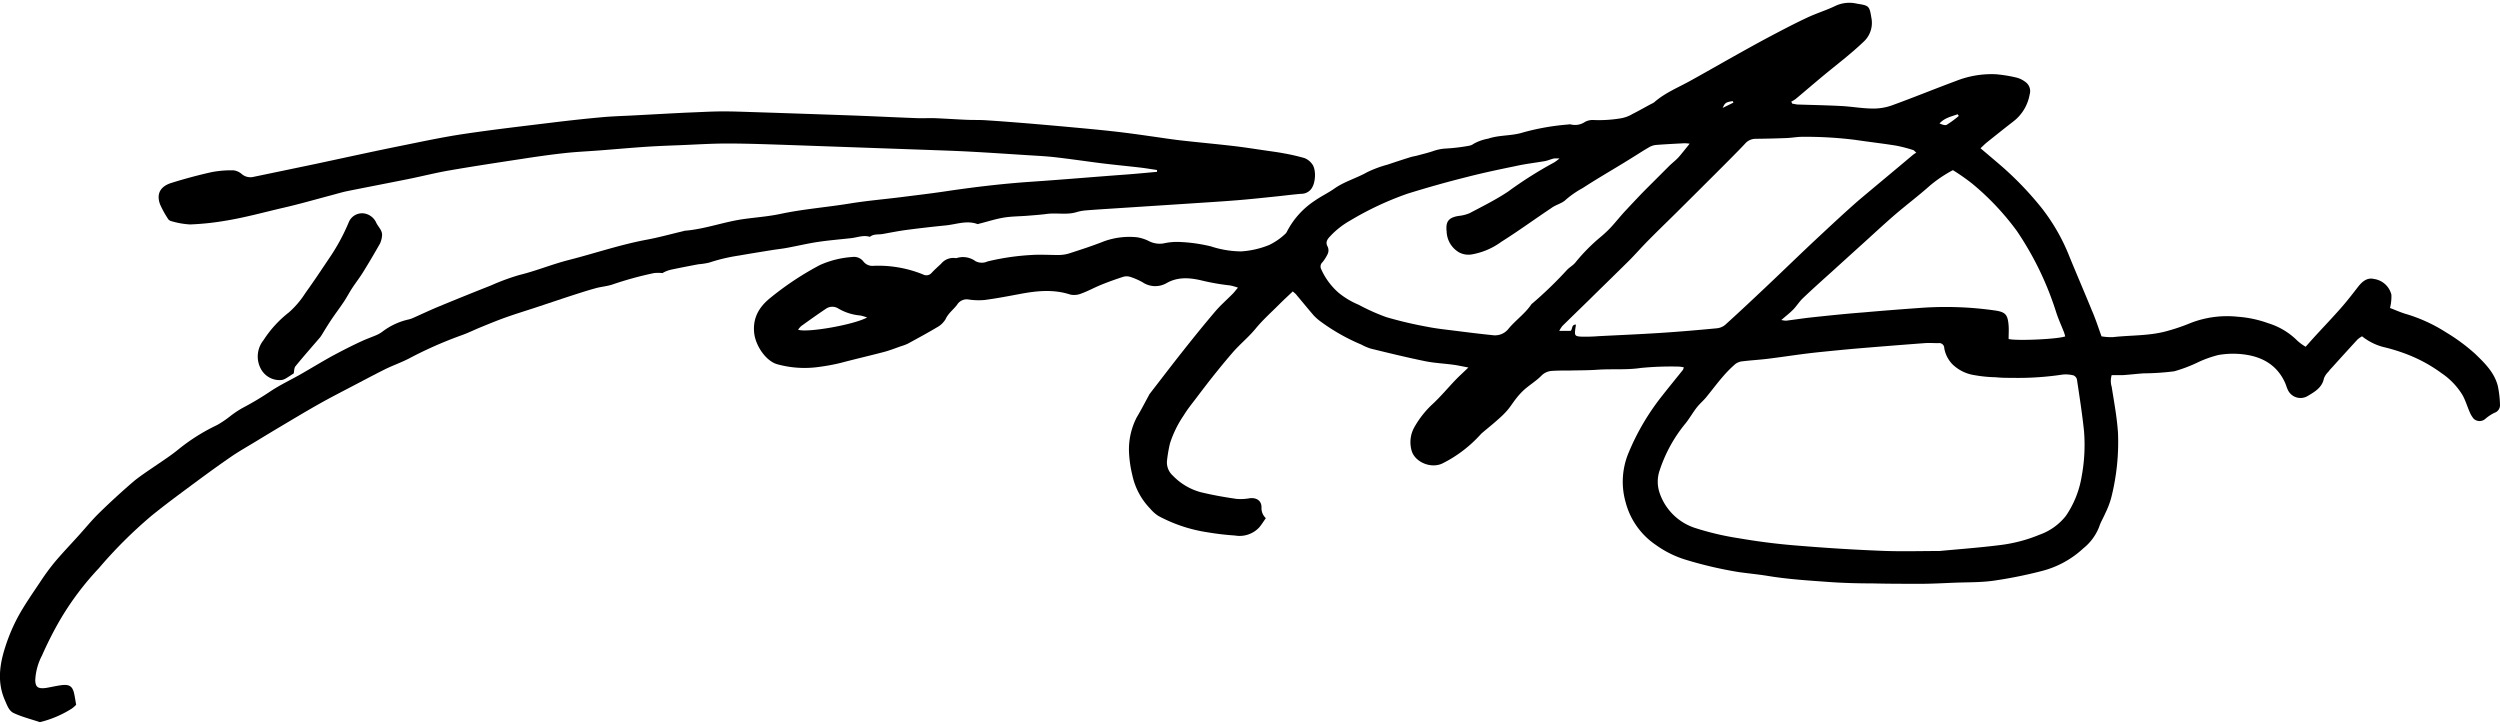 <svg id="e2bf92f5-991d-4120-8c35-d6b67787a408" data-name="Layer 1" xmlns="http://www.w3.org/2000/svg" viewBox="0 0 500 145"><path d="M420.3,67.27a12,12,0,0,0,2.26.16c3.58-.41,7.23-.23,10.73-1.19a38.66,38.66,0,0,0,4.83-1.64,20.17,20.17,0,0,1,9.45-1.25,22.58,22.58,0,0,1,6.12,1.31,14,14,0,0,1,5.78,3.48,9.93,9.93,0,0,0,1.66,1.21c.66-.74,1.29-1.46,1.94-2.17,1.71-1.86,3.46-3.69,5.13-5.59,1.16-1.31,2.23-2.7,3.3-4.08.84-1.1,1.84-2.06,3.28-1.72a4.2,4.2,0,0,1,3.5,3.15A9.48,9.48,0,0,1,478,61.6c1,.37,2,.83,3,1.14a31.41,31.41,0,0,1,8.21,3.73A37.58,37.58,0,0,1,495,70.74c1.91,1.84,3.9,3.76,4.57,6.49A20.47,20.47,0,0,1,500,81a1.59,1.59,0,0,1-1.11,1.56,8.51,8.51,0,0,0-1.8,1.19,1.73,1.73,0,0,1-2.35,0,5.05,5.05,0,0,1-.81-1.36c-.49-1.11-.83-2.31-1.42-3.36a14.08,14.08,0,0,0-4.18-4.38,29.54,29.54,0,0,0-6.88-3.77,36.71,36.71,0,0,0-4.32-1.37,11.4,11.4,0,0,1-4.72-2.25,6,6,0,0,0-.87.6c-1.68,1.82-3.35,3.66-5,5.49-.29.32-.6.63-.86,1a3.72,3.72,0,0,0-.89,1.31c-.35,1.87-1.89,2.72-3.22,3.52a2.79,2.79,0,0,1-4.06-1.34c-.19-.39-.29-.83-.47-1.23-1.61-3.62-4.62-5.29-8.36-5.74a17.18,17.18,0,0,0-5,.13,22.2,22.2,0,0,0-4.09,1.46,28.89,28.89,0,0,1-4.75,1.8,51.53,51.53,0,0,1-6.11.41c-1.36.09-2.71.26-4.07.35-.76,0-1.52,0-2.32,0a4,4,0,0,0,0,2.35c.48,3.07,1.06,6.12,1.26,9.24a45.24,45.24,0,0,1-1.37,13,17.45,17.45,0,0,1-1.15,3c-.4.94-.95,1.82-1.26,2.79a10.3,10.3,0,0,1-3.17,4.28,19.14,19.14,0,0,1-8.4,4.55,89.58,89.58,0,0,1-9.6,1.92c-2.54.35-5.14.29-7.72.39-2.2.09-4.39.21-6.58.22-3.31,0-6.63,0-9.94-.08-2.87,0-5.74-.08-8.59-.28-4.12-.3-8.25-.55-12.33-1.23-1.92-.31-3.87-.49-5.79-.76A80.34,80.34,0,0,1,337.32,112a20.35,20.35,0,0,1-6.13-3,14.81,14.81,0,0,1-6.05-8.5,15,15,0,0,1,.6-10,47.53,47.53,0,0,1,6.64-11.28c1.38-1.76,2.8-3.49,4.2-5.24a2.32,2.32,0,0,0,.18-.51,5.55,5.55,0,0,0-1-.15,61.77,61.77,0,0,0-7.59.27c-2.92.44-5.83.15-8.74.36-1.74.12-3.49.11-5.23.15-1.27,0-2.53,0-3.79.08a3.19,3.19,0,0,0-2.17,1c-1,1-2.27,1.78-3.36,2.73a14.17,14.17,0,0,0-1.66,1.8c-.6.75-1.1,1.58-1.72,2.31a17.11,17.11,0,0,1-1.76,1.75c-1.09,1-2.22,1.88-3.33,2.83-.22.19-.4.42-.6.62a25.74,25.74,0,0,1-7.33,5.47c-2.33,1.12-5.68-.32-6.21-2.77a6.11,6.11,0,0,1,.67-4.6,18.82,18.82,0,0,1,3.52-4.45c1.64-1.51,3.08-3.25,4.63-4.87.76-.79,1.58-1.52,2.59-2.5-1.21-.22-2.14-.44-3.07-.56-1.87-.25-3.78-.33-5.62-.71-3.62-.74-7.22-1.62-10.81-2.5a9.66,9.66,0,0,1-1.88-.8,39.66,39.66,0,0,1-8.24-4.67,10.35,10.35,0,0,1-1.31-1.16c-1.2-1.4-2.37-2.83-3.56-4.25-.15-.17-.35-.31-.63-.57-.95.9-1.87,1.75-2.76,2.64-1.58,1.58-3.26,3.08-4.67,4.8s-3.17,3.13-4.62,4.81-2.63,3.13-3.91,4.73c-1.08,1.36-2.14,2.75-3.19,4.14-.9,1.2-1.87,2.36-2.65,3.65A21.8,21.8,0,0,0,234,88.66a27.75,27.75,0,0,0-.58,3.3,3.56,3.56,0,0,0,1.15,3.17,12.14,12.14,0,0,0,5.58,3.31c2.36.57,4.77,1,7.17,1.34a10,10,0,0,0,2.61-.13c1.4-.17,2.41.51,2.37,1.88a2.69,2.69,0,0,0,.87,2.1c-.47.66-.87,1.33-1.37,1.9a5.37,5.37,0,0,1-4.82,1.57,52.89,52.89,0,0,1-5.34-.62,30.15,30.15,0,0,1-9.94-3.28,7.08,7.08,0,0,1-1.62-1.43A13.7,13.7,0,0,1,226.46,95a23.62,23.62,0,0,1-.66-4.6,14,14,0,0,1,1.53-6.9c.85-1.42,1.61-2.9,2.4-4.35a2.32,2.32,0,0,1,.21-.38c2.24-2.89,4.45-5.8,6.72-8.66,2.08-2.63,4.19-5.24,6.36-7.79,1.07-1.26,2.33-2.35,3.5-3.54.33-.33.61-.71,1.07-1.25a11.07,11.07,0,0,0-1.55-.44,44.69,44.69,0,0,1-5.72-1c-2.34-.55-4.78-.78-7.09.58a4.54,4.54,0,0,1-4.72-.22,13.43,13.43,0,0,0-2.39-1.05,2.39,2.39,0,0,0-1.4-.06c-1.48.47-2.95,1-4.39,1.58s-2.64,1.26-4,1.76a3.77,3.77,0,0,1-2.25.24c-3.38-1.11-6.73-.76-10.12-.12-2.34.44-4.69.89-7.06,1.2a13.57,13.57,0,0,1-3.18-.1,2.24,2.24,0,0,0-2.27,1c-.72,1-1.79,1.72-2.34,2.94a4.46,4.46,0,0,1-1.79,1.67c-1.87,1.12-3.8,2.15-5.71,3.2a8.39,8.39,0,0,1-1.37.52c-1.14.4-2.27.85-3.44,1.16-2.86.75-5.76,1.42-8.62,2.18a39.47,39.47,0,0,1-4.29.8,20.51,20.51,0,0,1-8.4-.51c-2.26-.6-4.37-3.68-4.65-6.24-.33-3.06,1-5.26,3.26-7.07A60,60,0,0,1,164,53a18.87,18.87,0,0,1,6.48-1.6,2.35,2.35,0,0,1,2.21.91,2.27,2.27,0,0,0,2.06.85,23.78,23.78,0,0,1,9.86,1.73,1.38,1.38,0,0,0,1.72-.32c.59-.64,1.25-1.22,1.89-1.82a3.15,3.15,0,0,1,2.72-1.15,1,1,0,0,0,.43,0,4.23,4.23,0,0,1,3.72.63,2.72,2.72,0,0,0,2.41.06A48.45,48.45,0,0,1,206.26,51c1.78-.12,3.58,0,5.37,0a7.4,7.4,0,0,0,2.15-.3c2.36-.76,4.73-1.53,7-2.43a15,15,0,0,1,6.6-.82,8.06,8.06,0,0,1,2.46.8,4.74,4.74,0,0,0,2.83.44,12.21,12.21,0,0,1,3.18-.3,32,32,0,0,1,6.35.89,19.83,19.83,0,0,0,6,1,17.79,17.79,0,0,0,5.65-1.29,12.78,12.78,0,0,0,3.19-2.2,1.65,1.65,0,0,0,.41-.59A16.41,16.41,0,0,1,263,40.11c1.23-.86,2.61-1.51,3.84-2.37,2-1.43,4.46-2.09,6.61-3.31a23.1,23.1,0,0,1,4.08-1.51c1.51-.51,3-1,4.57-1.49.45-.14.93-.2,1.4-.33,1-.27,2.06-.53,3.07-.86a9,9,0,0,1,2.55-.53,37.77,37.77,0,0,0,4.59-.54,2.35,2.35,0,0,0,1.07-.44,9.24,9.24,0,0,1,2.86-1c2.28-.77,4.7-.51,7-1.25a47.78,47.78,0,0,1,9-1.58,1.26,1.26,0,0,1,.58,0,3.51,3.51,0,0,0,2.78-.52A3.23,3.23,0,0,1,318.6,24a26.76,26.76,0,0,0,5.59-.34,6.71,6.71,0,0,0,2.3-.86c1.27-.63,2.49-1.34,3.73-2a3.31,3.31,0,0,0,.64-.36c2.15-1.89,4.8-2.94,7.26-4.31,2.93-1.62,5.84-3.29,8.76-4.93,2.3-1.28,4.6-2.57,6.92-3.8,2.5-1.32,5-2.64,7.56-3.84,1.89-.9,3.92-1.5,5.8-2.42a6.58,6.58,0,0,1,4.21-.41c2.38.39,2.52.39,2.9,2.8a5.11,5.11,0,0,1-1.56,4.83c-2.53,2.42-5.32,4.52-8,6.74-1.87,1.55-3.71,3.14-5.58,4.7a6.42,6.42,0,0,1-.88.53l.22.42c.34,0,.68.13,1,.15,3,.1,5.94.15,8.9.31,2,.11,4.08.48,6.11.5a11,11,0,0,0,3.86-.62c4.31-1.56,8.55-3.3,12.84-4.89a19.27,19.27,0,0,1,8-1.35,28.1,28.1,0,0,1,4.17.68,5,5,0,0,1,1.69.83,2.26,2.26,0,0,1,.89,2.54,8.69,8.69,0,0,1-3.35,5.46c-1.77,1.37-3.52,2.77-5.27,4.17-.39.32-.75.7-1.21,1.12,1.58,1.34,3,2.53,4.45,3.79a65.42,65.42,0,0,1,7.75,8.12,38.82,38.82,0,0,1,5.52,9.59c1.49,3.65,3.06,7.27,4.55,10.93C419.09,63.72,419.66,65.48,420.3,67.27ZM387.89,110.2c4.05-.38,8-.67,12-1.17a30.05,30.05,0,0,0,8-2.08,11.64,11.64,0,0,0,5.29-3.78,19.51,19.51,0,0,0,3.14-7.82,34.41,34.41,0,0,0,.48-9.17c-.36-3.44-.9-6.86-1.41-10.28a1.21,1.21,0,0,0-.68-.82,6.33,6.33,0,0,0-2.16-.17,59.61,59.61,0,0,1-10.16.66c-1.07,0-2.15,0-3.22-.12a27,27,0,0,1-4.33-.43,8,8,0,0,1-4.37-2.18,6.16,6.16,0,0,1-1.62-3.21,1,1,0,0,0-1.18-1c-.92,0-1.85-.07-2.77,0q-6.69.5-13.37,1.06c-2.57.22-5.14.48-7.71.74-1.16.12-2.32.26-3.48.41-2.27.3-4.53.64-6.81.92-1.64.2-3.29.29-4.93.49a2.9,2.9,0,0,0-1.49.52,23.28,23.28,0,0,0-2.57,2.59c-1.17,1.35-2.23,2.79-3.37,4.17-.56.67-1.25,1.24-1.78,1.92-.79,1-1.45,2.18-2.26,3.2a28.86,28.86,0,0,0-5.19,9.4,6.92,6.92,0,0,0,0,4.58,11.09,11.09,0,0,0,7.19,7,56.06,56.06,0,0,0,8.51,2c3.6.62,7.23,1.1,10.86,1.41,5.69.48,11.38.86,17.08,1.09C379.75,110.34,383.85,110.2,387.89,110.2Zm-4.63-79.67c-.35-.29-.47-.48-.63-.52a28.61,28.61,0,0,0-3.39-.88c-2.73-.44-5.49-.75-8.23-1.16a80.33,80.33,0,0,0-10.51-.61c-1.06,0-2.13.21-3.2.25-2.05.08-4.09.13-6.14.15a2.81,2.81,0,0,0-2.17,1c-.94,1-1.93,2-2.92,3-2.12,2.14-4.26,4.26-6.39,6.39L334.8,43c-1.73,1.7-3.47,3.39-5.18,5.12-1.29,1.3-2.5,2.69-3.8,4-2.66,2.64-5.35,5.24-8,7.86-1.77,1.73-3.55,3.45-5.32,5.19a6.29,6.29,0,0,0-.65,1h2.26c.45-.3.11-1.23,1.06-1.26,0,.31-.07.59-.11.87-.16,1.31-.09,1.48,1.21,1.55a33.9,33.9,0,0,0,3.49-.1c4.18-.21,8.35-.39,12.53-.66,3.69-.24,7.38-.56,11.06-.91A3.12,3.12,0,0,0,345,65c2.82-2.55,5.59-5.15,8.35-7.76,3.54-3.34,7-6.73,10.59-10.06,2.6-2.43,5.2-4.85,7.88-7.19C375.38,37,379,34,382.56,31A5.59,5.59,0,0,1,383.26,30.53ZM311.89,31.7a6.31,6.31,0,0,0-1.13,0c-.62.15-1.21.42-1.82.53-2,.34-3.94.56-5.88,1-3.23.66-6.45,1.34-9.64,2.16-4,1-8,2.13-11.93,3.35A62.43,62.43,0,0,0,270,44.13a16.46,16.46,0,0,0-4,3.16c-.56.58-.92,1.18-.52,1.94a1.76,1.76,0,0,1,0,1.68,8,8,0,0,1-1,1.55,1.14,1.14,0,0,0-.27,1.31,13.52,13.52,0,0,0,3.52,4.79,15.89,15.89,0,0,0,4,2.39,40.67,40.67,0,0,0,5.57,2.49,81.75,81.75,0,0,0,8.22,1.93c1.81.36,3.66.55,5.5.78,2.51.32,5,.63,7.55.89a3.42,3.42,0,0,0,3.18-1.35c1.43-1.7,3.31-3,4.56-4.88a.54.54,0,0,1,.12-.09,79.12,79.12,0,0,0,6.91-6.67c.51-.58,1.26-.95,1.74-1.55a36.52,36.52,0,0,1,5-5.07,23.8,23.8,0,0,0,2-1.86c1.06-1.14,2-2.35,3.08-3.5s2.19-2.34,3.3-3.49c.78-.8,1.57-1.58,2.36-2.37,1-1,2-2,3-3,.66-.65,1.41-1.2,2-1.88s1.31-1.6,2.11-2.59a7.86,7.86,0,0,0-1.07-.09c-1.85.1-3.69.19-5.53.33a3.44,3.44,0,0,0-1.39.4c-1.23.7-2.41,1.48-3.61,2.22l-1.49.92c-2.78,1.7-5.6,3.33-8.33,5.11a18.5,18.5,0,0,0-3.33,2.3c-.76.76-2,1-2.88,1.66-3.36,2.24-6.63,4.63-10.05,6.78a14,14,0,0,1-6,2.53,4,4,0,0,1-2.39-.4,5,5,0,0,1-2.53-4.19c-.23-2,.38-2.78,2.35-3.12a7.66,7.66,0,0,0,2.25-.56c2.58-1.36,5.21-2.67,7.64-4.28a81,81,0,0,1,9.22-5.84A8.23,8.23,0,0,0,311.89,31.7ZM356.27,64a5,5,0,0,0,.94.14c1.69-.21,3.37-.47,5.07-.66,3.48-.37,7-.74,10.45-1,3.78-.34,7.57-.63,11.36-.9a69.79,69.79,0,0,1,14.87.51c2.14.31,2.59.82,2.76,3,.07.9,0,1.8,0,2.71,1.53.4,9.79.05,11.32-.52a8,8,0,0,0-.23-.8c-.51-1.31-1.1-2.59-1.54-3.92a62.51,62.51,0,0,0-7.9-16.37,52.63,52.63,0,0,0-8.89-9.43,40.66,40.66,0,0,0-3.9-2.73A26.19,26.19,0,0,0,386,37.11c-2.24,2-4.66,3.82-6.95,5.78C377,44.66,375,46.51,373,48.33c-2.21,2-4.42,4-6.62,6-1.95,1.75-3.9,3.5-5.8,5.31-.7.66-1.22,1.52-1.89,2.22S357.19,63.19,356.27,64ZM173.42,63.5a8.46,8.46,0,0,0-1.36-.4,10.4,10.4,0,0,1-4.42-1.41,2.23,2.23,0,0,0-2.48.08c-1.66,1.11-3.28,2.27-4.9,3.43a4,4,0,0,0-.64.74C161.3,66.59,170.64,65,173.42,63.5ZM391.76,23.19l-.23-.34c-1.27.46-2.62.72-3.63,1.84.51.21,1.11.46,1.46.26A21.4,21.4,0,0,0,391.76,23.19Zm-45.07-2.67-.15-.3c-1.36.22-1.54.32-2,1.36Z"/><path d="M231.41,34c-1.13-.16-2.26-.36-3.39-.49-2.94-.34-5.89-.61-8.83-1s-5.59-.77-8.39-1.09c-1.84-.2-3.69-.28-5.54-.4-3.79-.24-7.58-.5-11.37-.7-3.17-.17-6.33-.26-9.5-.38l-26-.92c-4.28-.14-8.57-.31-12.86-.32-3.11,0-6.23.2-9.35.33-2.29.09-4.58.17-6.86.32-3.16.21-6.32.5-9.48.74-2.33.18-4.67.28-7,.54-2.76.3-5.52.7-8.26,1.12-4.92.75-9.83,1.49-14.73,2.34-2.73.47-5.43,1.16-8.15,1.71-4.11.83-8.22,1.61-12.33,2.44-1,.21-2.07.54-3.11.81-3.2.85-6.39,1.77-9.62,2.51-3.93.91-7.82,2-11.82,2.63a54.05,54.05,0,0,1-6.8.7,16.34,16.34,0,0,1-3.85-.69,1,1,0,0,1-.57-.44A19.81,19.81,0,0,1,32,40.84c-.76-2.11.1-3.57,2.26-4.25,2.64-.83,5.33-1.55,8-2.15a20.43,20.43,0,0,1,4.49-.37,3.2,3.2,0,0,1,1.67.8,2.67,2.67,0,0,0,2.34.49L63,32.81C69,31.53,75,30.2,81,29c4-.81,7.91-1.64,11.91-2.23,5.78-.86,11.6-1.53,17.4-2.24,3.34-.41,6.69-.78,10-1.08,2.27-.21,4.57-.26,6.85-.39l6.87-.37c1.31-.06,2.62-.14,3.94-.19,2.14-.08,4.28-.21,6.42-.22s4.19.08,6.28.14q9.57.31,19.16.65c4.42.16,8.85.38,13.28.55,1.16.05,2.34,0,3.5,0,2.24.09,4.48.24,6.72.34,1.36.06,2.73,0,4.09.11,2.53.16,5.05.36,7.57.56q4.31.36,8.59.75c2.91.27,5.83.53,8.73.85,2.57.28,5.13.63,7.69,1,2,.27,4,.6,6.08.84,3.53.4,7.07.72,10.6,1.13,2.17.25,4.33.6,6.49.91,1.21.18,2.42.33,3.61.56a40.57,40.57,0,0,1,4.13.95,3.5,3.5,0,0,1,1.47,1.13c.84,1,.76,3.36.15,4.56a2.47,2.47,0,0,1-2.28,1.45c-1.83.15-3.66.4-5.5.58-2.52.26-5,.53-7.57.73-3.25.26-6.5.45-9.76.67l-13.85.9c-2.09.14-4.18.26-6.27.43a9,9,0,0,0-2,.36c-1.94.59-3.93.1-5.88.35-1.35.18-2.71.27-4.07.38-1.56.12-3.13.11-4.66.37s-3.1.76-4.65,1.16c-.19,0-.4.17-.55.12-2.15-.79-4.22.06-6.32.27q-3.93.39-7.84.9c-1.58.21-3.15.52-4.73.81-.88.17-1.85-.06-2.62.58-1.28-.41-2.5.12-3.75.26-2.23.25-4.47.43-6.68.76-2,.3-4,.78-6,1.15-1,.2-2.12.31-3.17.48-2.22.36-4.43.71-6.64,1.1a35.39,35.39,0,0,0-5.9,1.4,13.63,13.63,0,0,1-2.14.33c-1.81.34-3.62.69-5.42,1.07a6.06,6.06,0,0,0-1.79.7,7.5,7.5,0,0,0-1.71,0,69.86,69.86,0,0,0-8,2.18c-1.23.46-2.46.51-3.67.85-.93.26-1.86.53-2.78.83-3.19,1-6.38,2.1-9.57,3.15-1.88.61-3.78,1.2-5.64,1.86-1.65.59-3.27,1.26-4.89,1.92-1.31.53-2.58,1.17-3.91,1.64a80.83,80.83,0,0,0-10.52,4.65c-1.55.8-3.22,1.38-4.79,2.15-2,1-4,2.06-6,3.11-2.41,1.27-4.84,2.5-7.21,3.84-2.75,1.55-5.46,3.19-8.18,4.8q-2.19,1.31-4.37,2.64c-1.74,1.06-3.53,2.06-5.2,3.22-2.91,2-5.77,4.12-8.62,6.23-2.39,1.77-4.77,3.55-7.08,5.42A90.61,90.61,0,0,0,19.72,113.7,57.52,57.52,0,0,0,12,124,72.46,72.46,0,0,0,8.4,131.1a11.79,11.79,0,0,0-1.35,5c.06,1.16.42,1.58,1.59,1.54a6.8,6.8,0,0,0,1-.13c.82-.15,1.63-.33,2.45-.45,1.82-.27,2.45.16,2.79,1.89.12.6.21,1.21.35,2a6,6,0,0,1-.83.74,21.24,21.24,0,0,1-6.26,2.7c-.09,0-.2.07-.28,0-1.7-.57-3.45-1-5.08-1.76-1-.44-1.36-1.59-1.8-2.58-1.58-3.59-1.06-7.18.09-10.71a35.72,35.72,0,0,1,2.54-6c1.28-2.34,2.82-4.55,4.31-6.77a46.91,46.91,0,0,1,3-4.12c1.5-1.78,3.11-3.47,4.68-5.2s2.78-3.25,4.31-4.73q3.4-3.32,7-6.4C28.33,95,29.86,94,31.32,93s3-2,4.37-3.13A38.4,38.4,0,0,1,43.44,85a21,21,0,0,0,2.65-1.8,19.93,19.93,0,0,1,2.42-1.61,60.16,60.16,0,0,0,5.63-3.36C56,77,58,76.05,59.87,75c2.24-1.27,4.44-2.63,6.7-3.87,1.88-1,3.81-2,5.74-2.88,1-.47,2-.81,3-1.24a5.8,5.8,0,0,0,1.13-.65,13.58,13.58,0,0,1,5.24-2.46,4.77,4.77,0,0,0,1-.34c1.69-.75,3.36-1.55,5.07-2.25q5.19-2.15,10.42-4.21A44.69,44.69,0,0,1,103.87,55c3.36-.82,6.54-2.15,9.88-3,5.09-1.3,10.08-3,15.27-4,2.57-.46,5.09-1.17,7.64-1.77a2.76,2.76,0,0,1,.27-.08c4-.31,7.79-1.77,11.75-2.33,2.41-.34,4.85-.51,7.23-1,4.62-1,9.33-1.35,14-2.11,3.41-.56,6.86-.85,10.29-1.28,3-.38,6-.73,9-1.18,5.64-.84,11.3-1.51,17-1.9,6.47-.44,12.93-1,19.39-1.47,1.94-.15,3.87-.34,5.81-.51Z"/><path d="M58.74,74.69c-.53.32-1,.66-1.58,1a2.61,2.61,0,0,1-.8.31,4.25,4.25,0,0,1-4.2-2.25,5.21,5.21,0,0,1,.53-5.7,22.48,22.48,0,0,1,5.09-5.57,18,18,0,0,0,3.3-3.88c1.59-2.2,3.1-4.47,4.61-6.73a40.35,40.35,0,0,0,4.12-7.55,2.88,2.88,0,0,1,3.62-1.48,3.23,3.23,0,0,1,1.79,1.64c.39.91,1.34,1.6,1.18,2.75A4.65,4.65,0,0,1,76,48.71c-1.1,1.94-2.23,3.86-3.41,5.76-.66,1.07-1.45,2.07-2.14,3.13-.59.9-1.08,1.85-1.67,2.74-.78,1.17-1.63,2.29-2.42,3.46S65,65.92,64.34,67a5.11,5.11,0,0,1-.33.48c-1.64,1.91-3.31,3.8-4.9,5.75C58.81,73.57,58.85,74.2,58.74,74.69Z"/></svg>